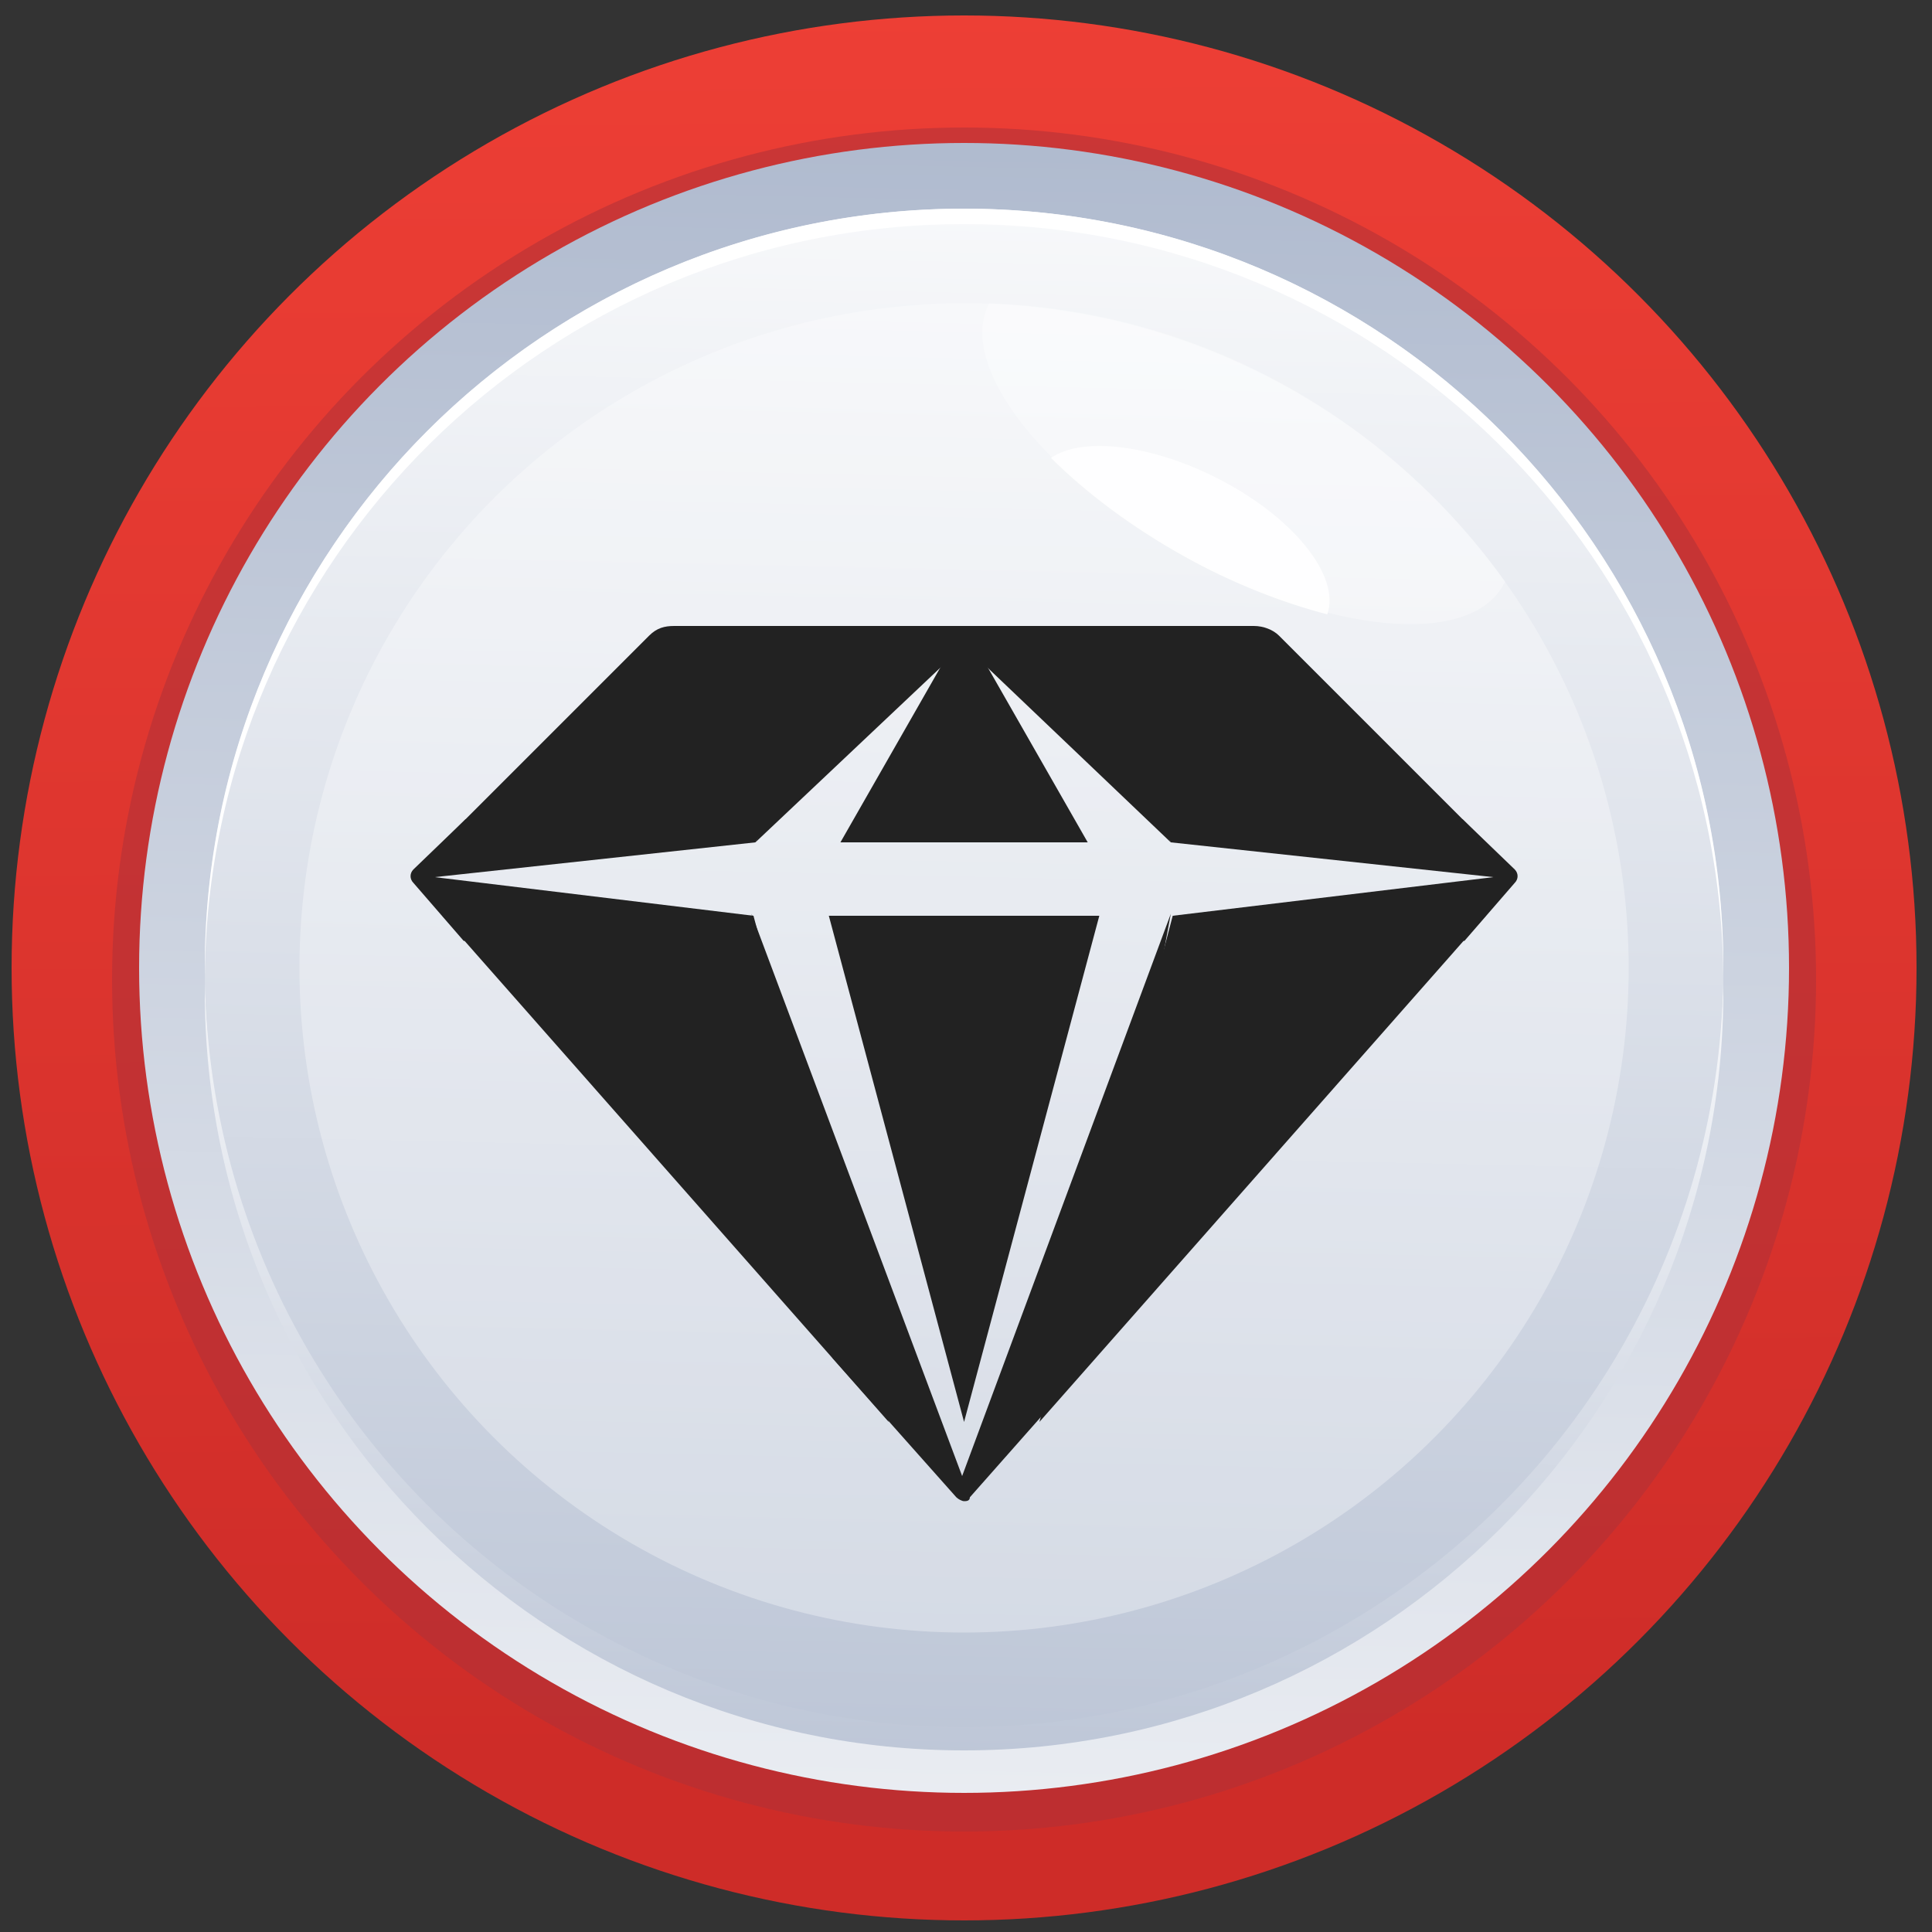 <?xml version="1.0" encoding="utf-8"?>
<!-- Generator: Adobe Illustrator 25.2.0, SVG Export Plug-In . SVG Version: 6.00 Build 0)  -->
<svg version="1.1" id="Layer_1" xmlns="http://www.w3.org/2000/svg" xmlns:xlink="http://www.w3.org/1999/xlink" x="0px" y="0px"
	 viewBox="0 0 100 100" style="enable-background:new 0 0 100 100;" xml:space="preserve">
<rect x="0" y="0" width="100" height="100" fill="#333333" stroke="none"/>
<style type="text/css">
	.st0{fill:url(#SVGID_1_);}
	.st1{opacity:0.54;fill:#AE3139;enable-background:new    ;}
	.st2{fill:url(#SVGID_2_);}
	.st3{fill:url(#SVGID_3_);}
	.st4{fill:url(#SVGID_4_);}
	.st5{opacity:0.32;fill:#FFFFFF;enable-background:new    ;}
	.st6{fill:#FFFFFF;}
	.st7{opacity:0.92;fill:#FFFFFF;enable-background:new    ;}
	.st8{fill:#222222;}
</style>
<linearGradient id="SVGID_1_" gradientUnits="userSpaceOnUse" x1="480.061" y1="-31.818" x2="480.381" y2="65.016" gradientTransform="matrix(1 0 0 1 -430.345 26.131)">
	<stop  offset="1.198083e-07" style="stop-color:#EF4036"/>
	<stop  offset="1" style="stop-color:#CE2C28"/>
</linearGradient>
<circle class="st0" cx="49.9" cy="50.1" r="49.3"/>
<circle class="st1" cx="49.9" cy="50.7" r="44.1"/>
<linearGradient id="SVGID_2_" gradientUnits="userSpaceOnUse" x1="481.458" y1="-30.432" x2="478.568" y2="99.195" gradientTransform="matrix(1 0 0 1 -430.345 26.131)">
	<stop  offset="0" style="stop-color:#A8B4CA"/>
	<stop  offset="1" style="stop-color:#FFFFFF"/>
</linearGradient>
<circle class="st2" cx="49.9" cy="50.1" r="42.7"/>
<linearGradient id="SVGID_3_" gradientUnits="userSpaceOnUse" x1="480.403" y1="17.907" x2="479.017" y2="80.099" gradientTransform="matrix(1 0 0 1 -430.345 26.131)">
	<stop  offset="0" style="stop-color:#FFFFFF"/>
	<stop  offset="1" style="stop-color:#A8B4CA"/>
</linearGradient>
<path class="st3" d="M49.9,89C28.5,89,11,71.8,10.6,50.5c0,0.3,0,0.6,0,0.8c0,21.7,17.6,39.3,39.3,39.3S89.2,73,89.2,51.3
	c0-0.3,0-0.6,0-0.8C88.7,71.8,71.3,89,49.9,89z"/>
<linearGradient id="SVGID_4_" gradientUnits="userSpaceOnUse" x1="481.36" y1="-26.051" x2="478.703" y2="93.137" gradientTransform="matrix(1 0 0 1 -430.345 26.131)">
	<stop  offset="0" style="stop-color:#FFFFFF"/>
	<stop  offset="1" style="stop-color:#A8B4CA"/>
</linearGradient>
<circle class="st4" cx="49.9" cy="50.1" r="39.3"/>
<circle class="st5" cx="49.9" cy="50.1" r="34.4"/>
<path class="st6" d="M49.9,11.6C71.5,11.6,89,29,89.2,50.5c0-0.1,0-0.3,0-0.4c0-21.7-17.6-39.3-39.3-39.3S10.6,28.4,10.6,50.1
	c0,0.1,0,0.3,0,0.4C10.8,29,28.3,11.6,49.9,11.6z"/>
<path class="st5" d="M77.8,30.3c0-0.1,0.1-0.1,0.1-0.2c-6-8.4-15.7-14-26.7-14.4c-1.7,3.2,2.8,9,10.1,13
	C68.7,32.8,76,33.5,77.8,30.3z"/>
<path class="st7" d="M62.9,24.7c-3.4-1.7-6.9-2.1-8.5-1c1.8,1.8,4.2,3.6,6.9,5.1c2.5,1.4,5.1,2.4,7.4,3
	C69.4,29.8,66.9,26.7,62.9,24.7z"/>
<g>
	<g>
		<g>
			<g>
				<polygon class="st8" points="39,47.4 46,73.6 22.9,47.4 				"/>
			</g>
			<g>
				<path class="st8" d="M39.1,43.6H22.9l10.7-10.7c0.4-0.4,0.8-0.5,1.3-0.5h10.7L39.1,43.6z"/>
			</g>
		</g>
		<g>
			<g>
				<polygon class="st8" points="56.3,43.6 43.5,43.6 49.9,32.4 				"/>
			</g>
			<g>
				<polygon class="st8" points="56.9,47.4 49.9,73.6 42.9,47.4 				"/>
			</g>
		</g>
		<g>
			<g>
				<path class="st8" d="M60.6,43.6l-6.4-11.2h10.7c0.5,0,1,0.2,1.3,0.5l10.7,10.7H60.6z"/>
			</g>
			<g>
				<polygon class="st8" points="60.7,47.4 76.9,47.4 53.8,73.6 				"/>
			</g>
		</g>
	</g>
</g>
<g>
	<polygon class="st8" points="60.6,43.6 49.9,33.4 39.1,43.6 44.4,32.4 55.5,32.4 	"/>
</g>
<g>
	<path class="st8" d="M24,48.7l-2.6-3c-0.2-0.2-0.2-0.5,0-0.7l2.7-2.6l15,1.2l-16.6,1.8l16.5,2L24,48.7z"/>
</g>
<g>
	<path class="st8" d="M75.8,48.7l-15.1-1.3l16.6-2l-16.7-1.8l15.1-1.2l2.7,2.6c0.2,0.2,0.2,0.5,0,0.7L75.8,48.7z"/>
</g>
<g>
	<path class="st8" d="M49.9,77.7c-0.1,0-0.3-0.1-0.4-0.2l-6.4-7.2l-4.2-23l10.9,29.1l10.8-29.1l-4.3,23.3l-6.1,6.9
		C50.2,77.7,50,77.7,49.9,77.7z"/>
</g>
</svg>
